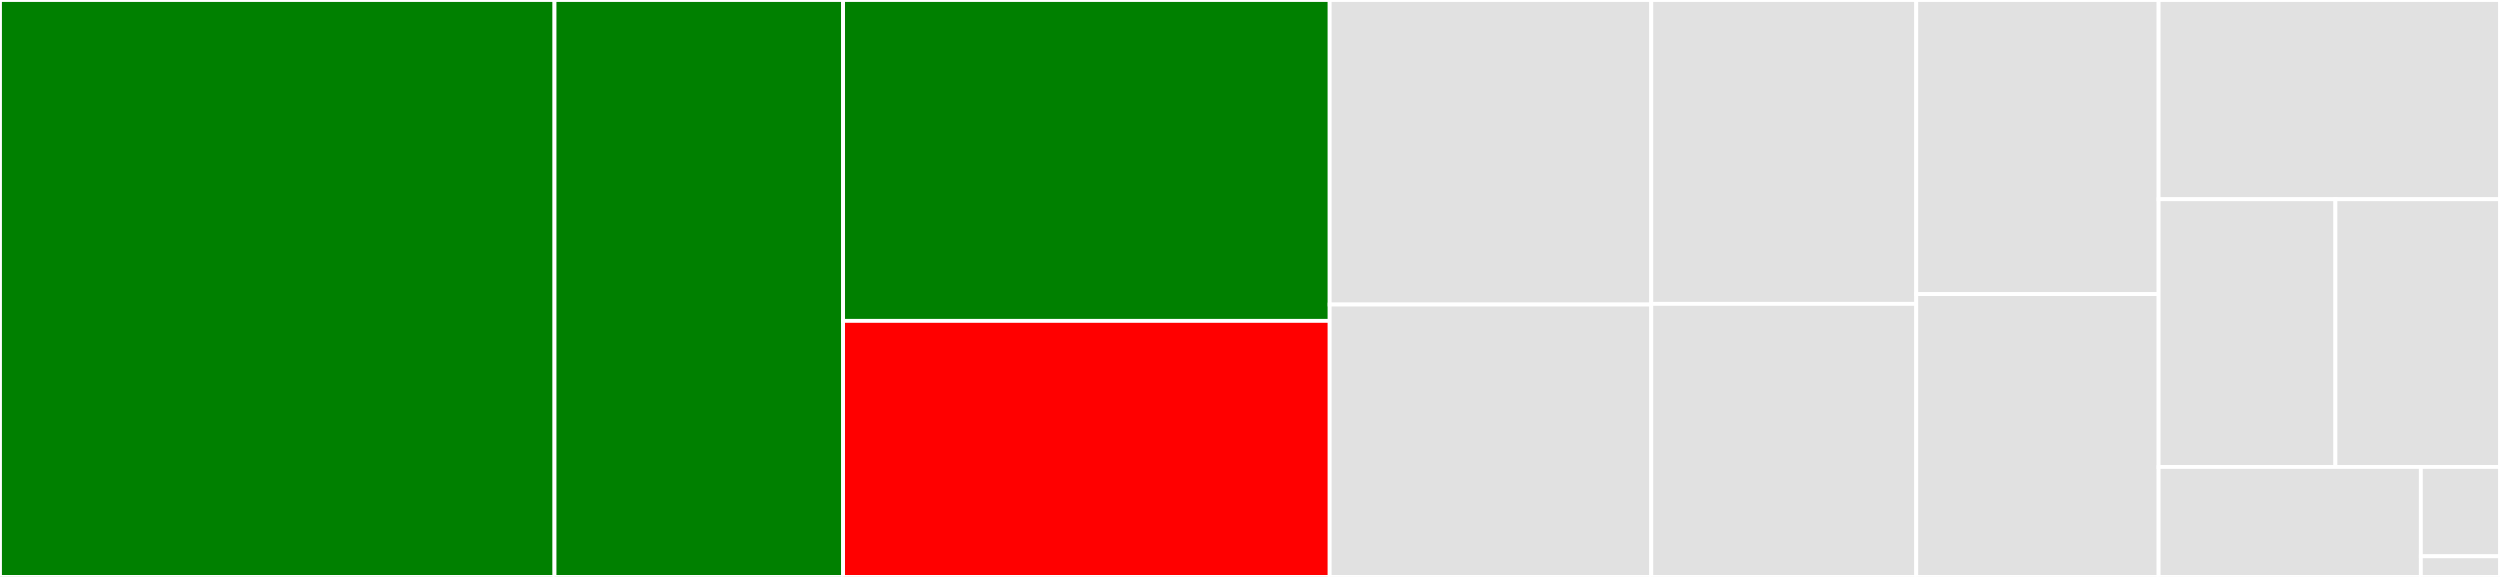 <svg baseProfile="full" width="650" height="150" viewBox="0 0 650 150" version="1.1"
xmlns="http://www.w3.org/2000/svg" xmlns:ev="http://www.w3.org/2001/xml-events"
xmlns:xlink="http://www.w3.org/1999/xlink">

<rect x="0" y="0" width="650" height="150" fill="#333333" stroke="none"/>

<style>rect.s{mask:url(#mask);}</style>
<defs>
  <pattern id="white" width="4" height="4" patternUnits="userSpaceOnUse" patternTransform="rotate(45)">
    <rect width="2" height="2" transform="translate(0,0)" fill="white"></rect>
  </pattern>
  <mask id="mask">
    <rect x="0" y="0" width="100%" height="100%" fill="url(#white)"></rect>
  </mask>
</defs>

<rect x="0" y="0" width="144.172" height="150.0" fill="green" stroke="white" stroke-width="1" class=" tooltipped" data-content="hamiltonian.jl"><title>hamiltonian.jl</title></rect>
<rect x="144.172" y="0" width="75.028" height="150.0" fill="green" stroke="white" stroke-width="1" class=" tooltipped" data-content="model.jl"><title>model.jl</title></rect>
<rect x="219.2" y="0" width="126.518" height="83.43" fill="green" stroke="white" stroke-width="1" class=" tooltipped" data-content="lattice.jl"><title>lattice.jl</title></rect>
<rect x="219.2" y="83.43" width="126.518" height="66.57" fill="red" stroke="white" stroke-width="1" class=" tooltipped" data-content="tools.jl"><title>tools.jl</title></rect>
<rect x="345.719" y="0" width="83.61" height="79.179" fill="#e1e1e1" stroke="white" stroke-width="1" class=" tooltipped" data-content="plot_makie.jl"><title>plot_makie.jl</title></rect>
<rect x="345.719" y="79.179" width="83.61" height="70.821" fill="#e1e1e1" stroke="white" stroke-width="1" class=" tooltipped" data-content="iterators.jl"><title>iterators.jl</title></rect>
<rect x="429.329" y="0" width="68.899" height="79.004" fill="#e1e1e1" stroke="white" stroke-width="1" class=" tooltipped" data-content="mesh.jl"><title>mesh.jl</title></rect>
<rect x="429.329" y="79.004" width="68.899" height="70.996" fill="#e1e1e1" stroke="white" stroke-width="1" class=" tooltipped" data-content="bandstructure.jl"><title>bandstructure.jl</title></rect>
<rect x="498.227" y="0" width="63.014" height="76.459" fill="#e1e1e1" stroke="white" stroke-width="1" class=" tooltipped" data-content="greens.jl"><title>greens.jl</title></rect>
<rect x="498.227" y="76.459" width="63.014" height="73.541" fill="#e1e1e1" stroke="white" stroke-width="1" class=" tooltipped" data-content="diagonalizer.jl"><title>diagonalizer.jl</title></rect>
<rect x="561.241" y="0" width="88.759" height="51.796" fill="#e1e1e1" stroke="white" stroke-width="1" class=" tooltipped" data-content="KPM.jl"><title>KPM.jl</title></rect>
<rect x="561.241" y="51.796" width="45.964" height="69.613" fill="#e1e1e1" stroke="white" stroke-width="1" class=" tooltipped" data-content="parametric.jl"><title>parametric.jl</title></rect>
<rect x="607.206" y="51.796" width="42.794" height="69.613" fill="#e1e1e1" stroke="white" stroke-width="1" class=" tooltipped" data-content="plot_vegalite.jl"><title>plot_vegalite.jl</title></rect>
<rect x="561.241" y="121.409" width="68.177" height="28.591" fill="#e1e1e1" stroke="white" stroke-width="1" class=" tooltipped" data-content="presets.jl"><title>presets.jl</title></rect>
<rect x="629.418" y="121.409" width="20.582" height="23.23" fill="#e1e1e1" stroke="white" stroke-width="1" class=" tooltipped" data-content="convert.jl"><title>convert.jl</title></rect>
<rect x="629.418" y="144.639" width="20.582" height="5.361" fill="#e1e1e1" stroke="white" stroke-width="1" class=" tooltipped" data-content="Quantica.jl"><title>Quantica.jl</title></rect>
</svg>